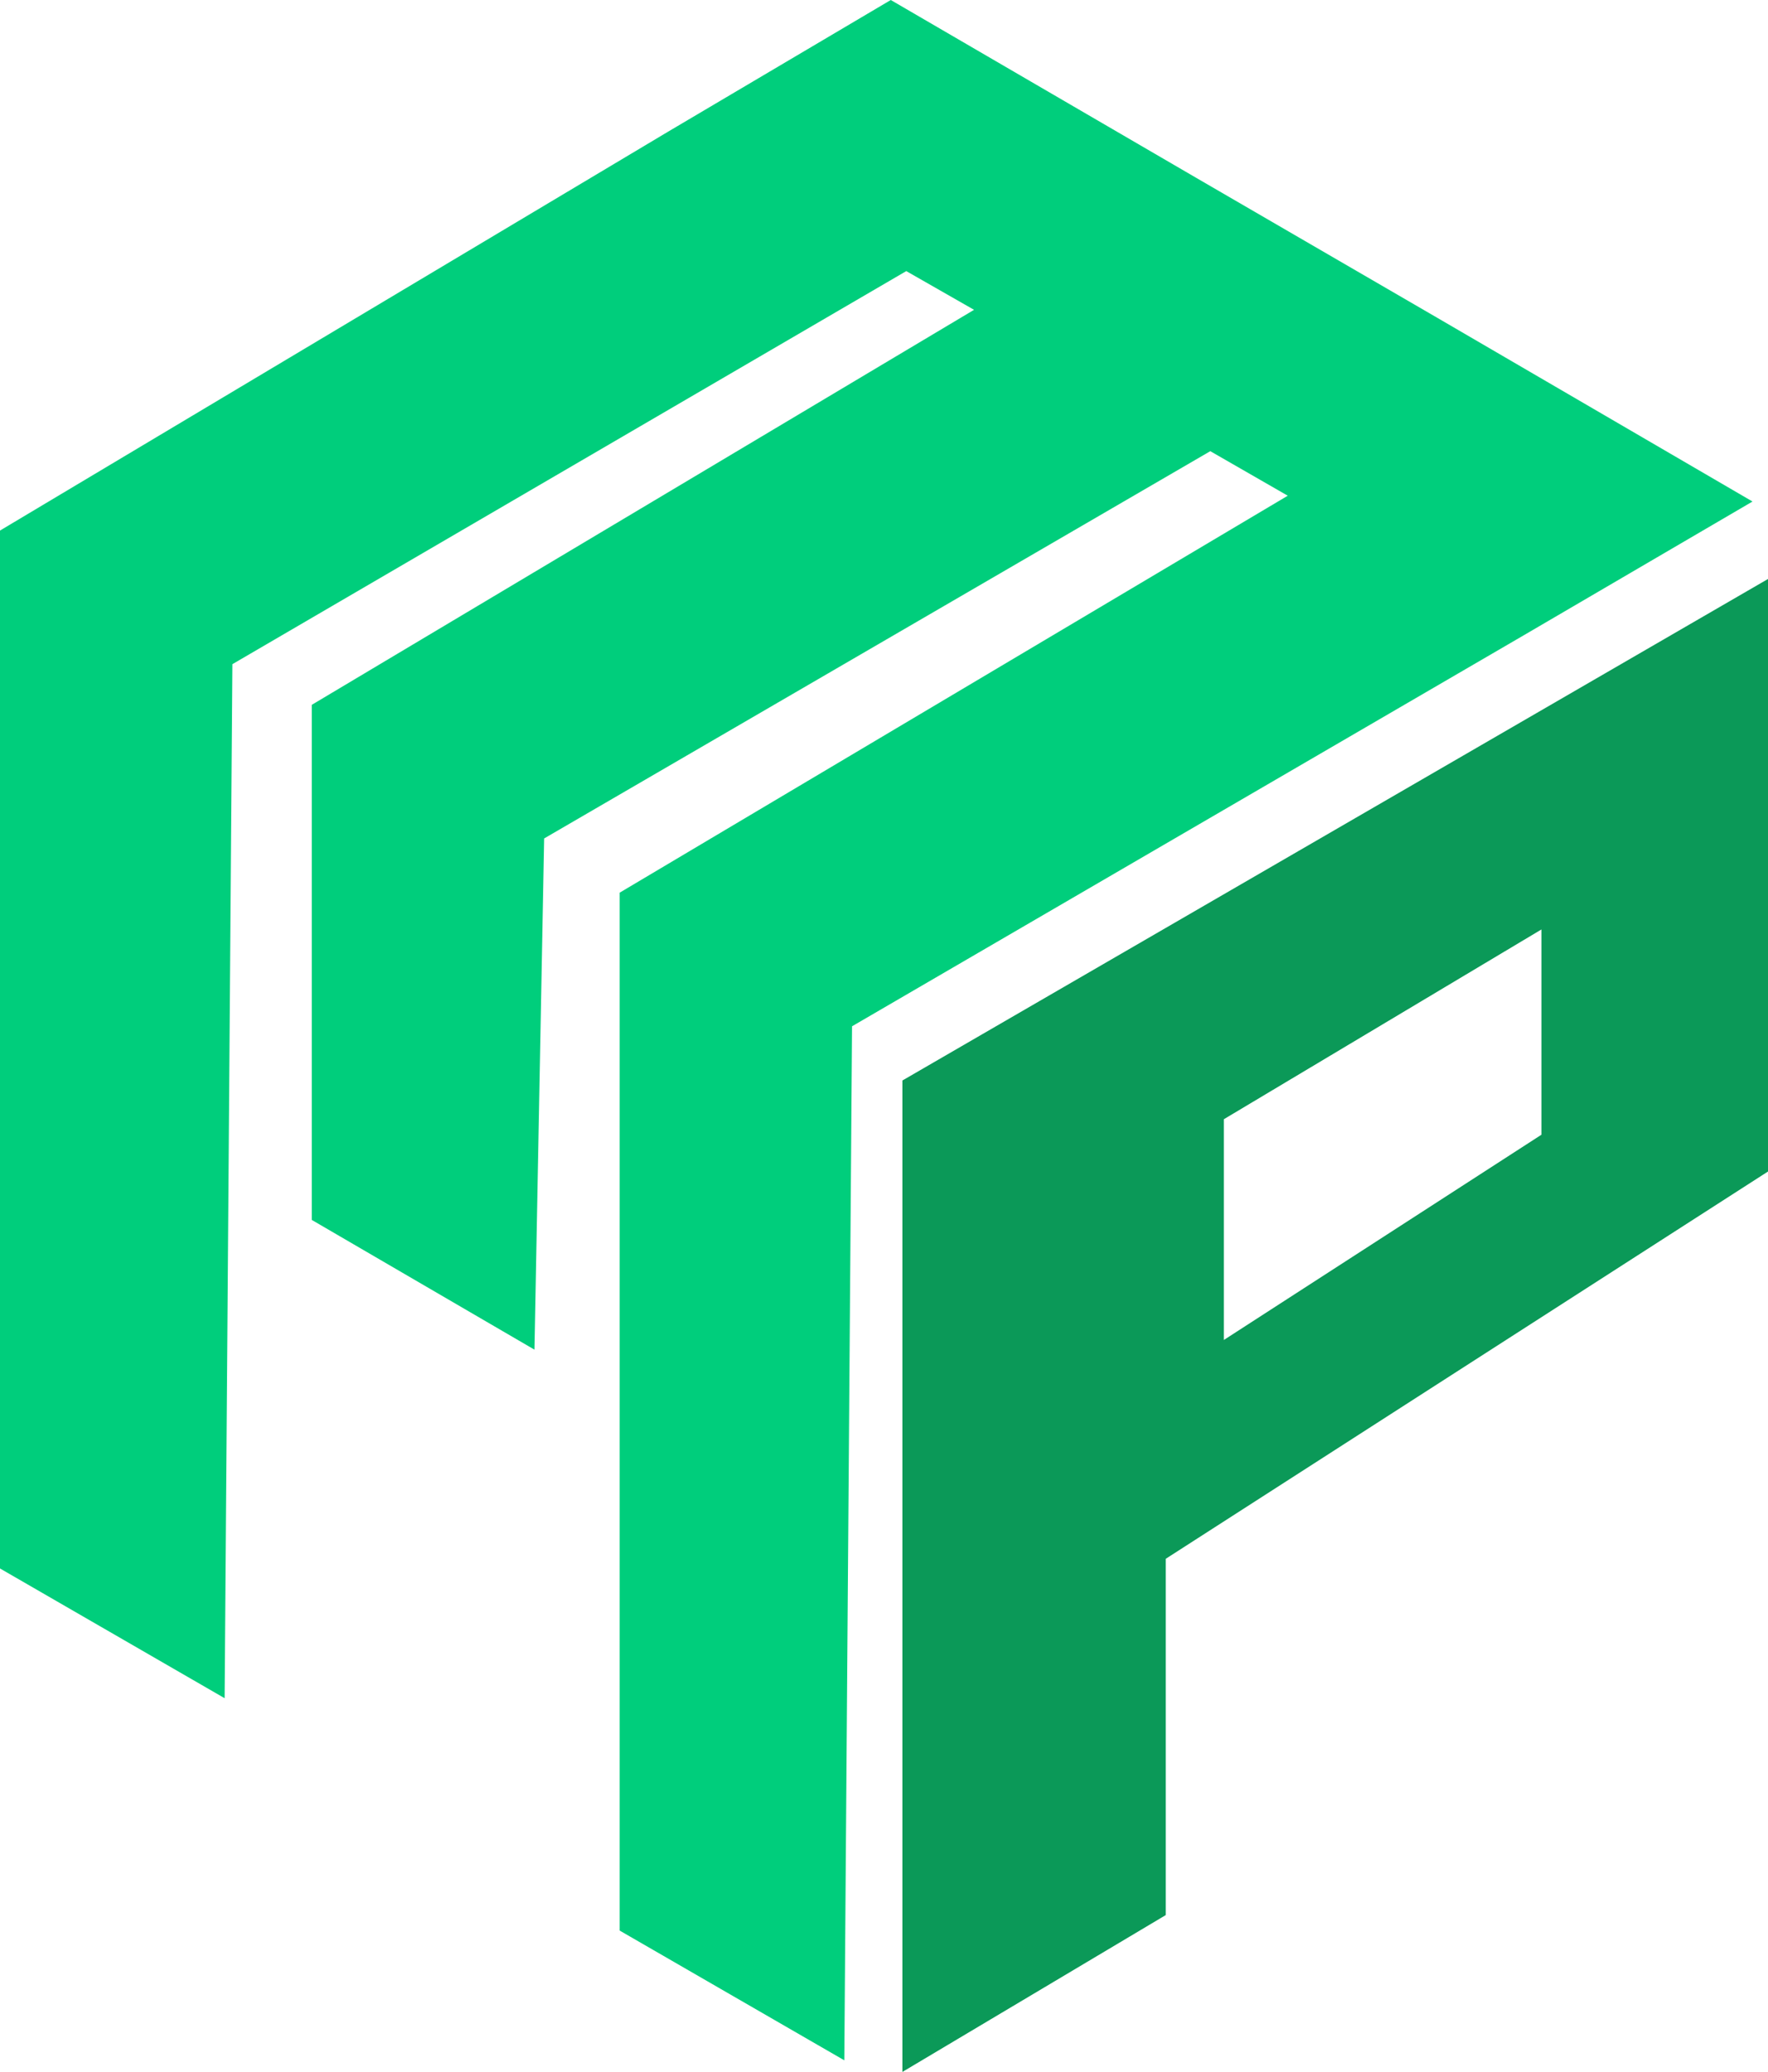 <?xml version="1.0" encoding="utf-8"?>
<!-- Generator: Adobe Illustrator 24.0.1, SVG Export Plug-In . SVG Version: 6.00 Build 0)  -->
<svg version="1.1" id="Layer_1" xmlns="http://www.w3.org/2000/svg" xmlns:xlink="http://www.w3.org/1999/xlink" x="0px" y="0px"
	 viewBox="0 0 91.3 107" style="enable-background:new 0 0 91.3 107;" xml:space="preserve">
<style type="text/css">
	.st0{fill:#00CE7C;}
	.st1{fill:#0B9958;}
</style>
<g>
	<polygon class="st0" points="78.7,32.8 90.5,25.9 74.2,16.4 74.2,16.4 61.8,9.2 61.8,9.2 46,0 34.5,6.8 34.5,6.8 0,27.4 0,81 
		11.6,87.7 12,34.3 46.8,14 50.3,16 16.1,36.4 16.1,63 27.6,69.7 28.1,43.3 62.5,23.3 66.5,25.6 32,46.1 32,99.7 43.6,106.4 44,53 
		78.7,32.8 	"/>
	<path class="st1" d="M46.6,55.8V107l13.6-8.1V80.5l31.1-20V29.9L46.6,55.8z M79.6,58.6L63.2,69.2V57.8L79.6,48V58.6z"/>
</g>
</svg>
